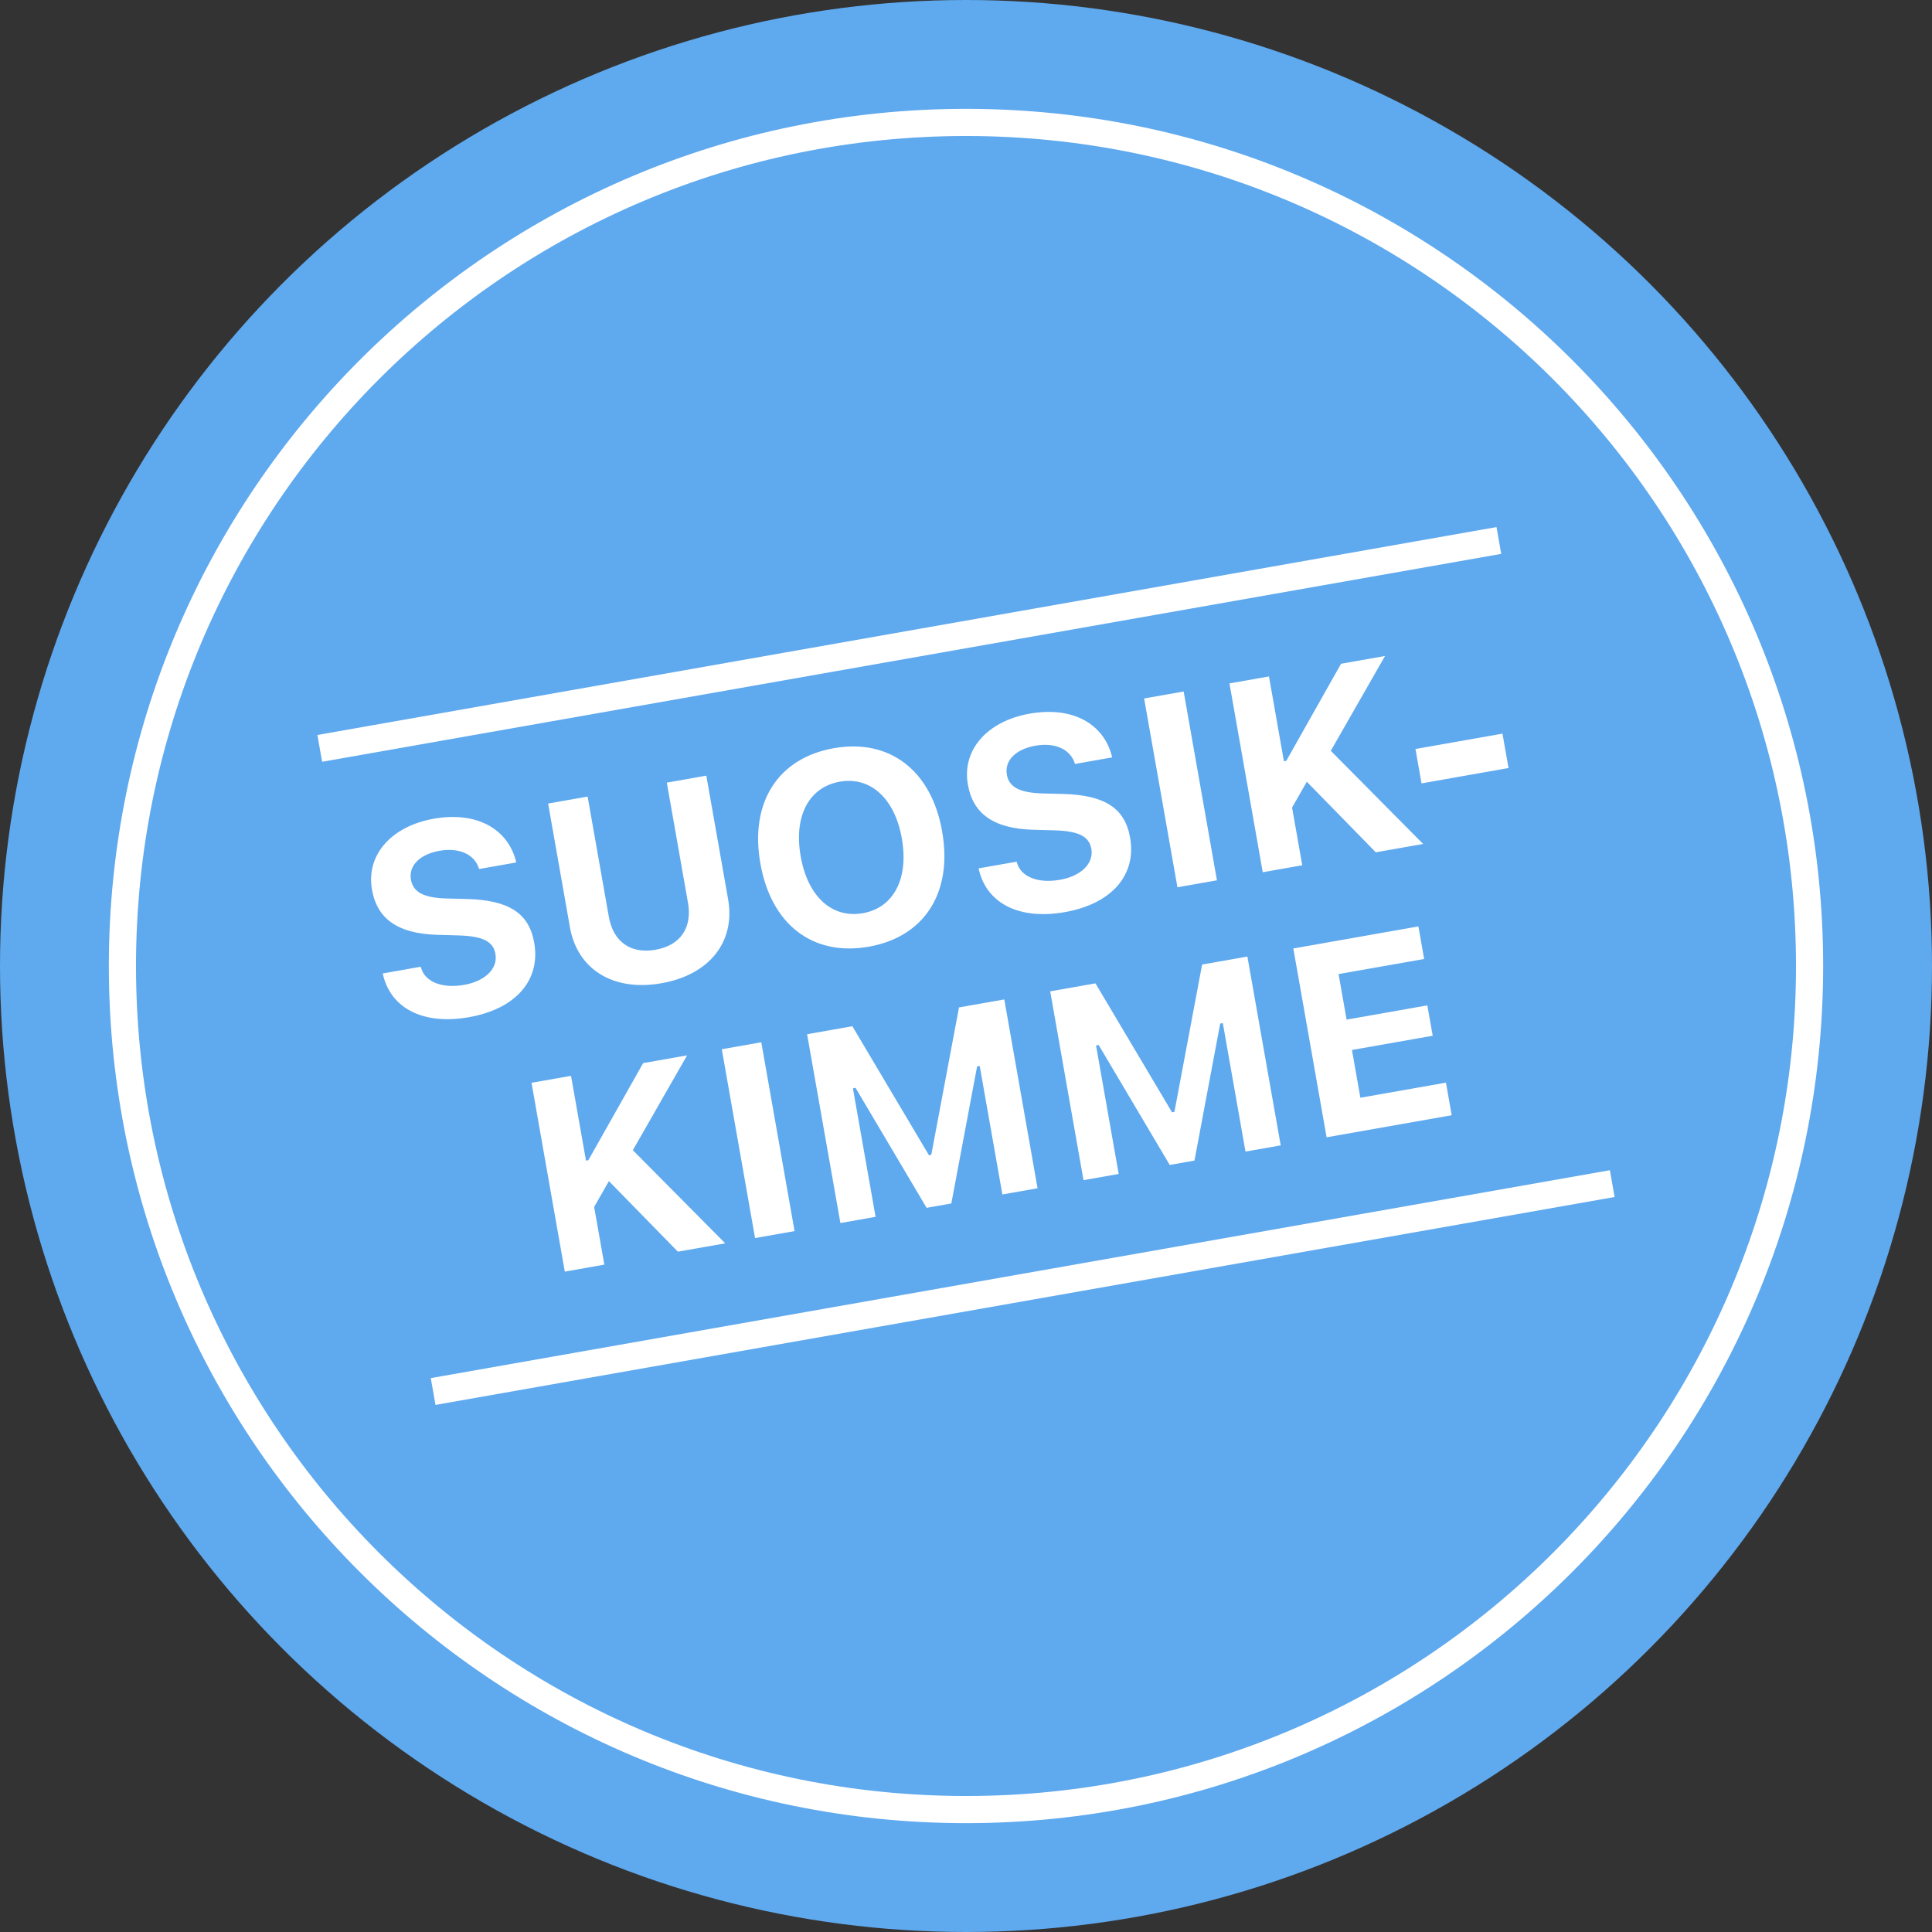 <svg width="71" height="71" viewBox="0 0 71 71" fill="none" xmlns="http://www.w3.org/2000/svg">
  <rect x="0" y="0" width="71" height="71" fill="#333333" stroke="none"/>
  <circle cx="35.5" cy="35.5" r="35.5" fill="#5FA9EE"/>
  <path d="M67 35.5C67 52.897 52.897 67 35.5 67C18.103 67 4 52.897 4 35.5C4 18.103 18.103 4 35.5 4C52.897 4 67 18.103 67 35.5ZM4.998 35.5C4.998 52.346 18.654 66.002 35.5 66.002C52.346 66.002 66.002 52.346 66.002 35.5C66.002 18.654 52.346 4.998 35.5 4.998C18.654 4.998 4.998 18.654 4.998 35.5Z" fill="white"/>
  <rect x="11.664" y="27.01" width="44" height="1" transform="rotate(-10 11.664 27.01)" fill="white"/>
  <path d="M17.229 37.382C15.57 37.675 14.382 37.066 14.083 35.85L14.065 35.774L15.464 35.527L15.477 35.574C15.622 36.084 16.246 36.336 17.059 36.193C17.833 36.056 18.302 35.592 18.207 35.058L18.206 35.053C18.126 34.596 17.74 34.402 16.848 34.376L16.09 34.355C14.596 34.316 13.857 33.752 13.671 32.7L13.67 32.695C13.443 31.406 14.399 30.36 15.938 30.088C17.558 29.803 18.661 30.491 18.957 31.634L18.973 31.695L17.607 31.936L17.587 31.88C17.418 31.399 16.877 31.138 16.146 31.267C15.43 31.398 15.011 31.809 15.103 32.328L15.104 32.333C15.184 32.785 15.568 32.995 16.415 33.019L17.177 33.038C18.697 33.083 19.44 33.556 19.631 34.638L19.632 34.643C19.874 36.019 18.96 37.077 17.229 37.382ZM24.307 36.134C22.528 36.448 21.216 35.618 20.944 34.075L20.143 29.53L21.595 29.274L22.374 33.689C22.532 34.588 23.157 35.068 24.09 34.903C25.023 34.739 25.442 34.075 25.283 33.176L24.505 28.761L25.957 28.505L26.758 33.05C27.029 34.588 26.096 35.819 24.307 36.134ZM31.929 34.79C29.866 35.154 28.339 33.975 27.944 31.735L27.942 31.725C27.547 29.479 28.599 27.856 30.643 27.496C32.686 27.135 34.227 28.306 34.622 30.547L34.623 30.557C35.019 32.798 33.977 34.429 31.929 34.79ZM31.712 33.559C32.842 33.36 33.401 32.285 33.142 30.818L33.141 30.808C32.881 29.337 31.985 28.528 30.86 28.727C29.73 28.926 29.164 29.992 29.424 31.464L29.425 31.474C29.684 32.94 30.567 33.761 31.712 33.559ZM39.127 33.521C37.468 33.813 36.28 33.205 35.981 31.988L35.963 31.912L37.362 31.666L37.376 31.713C37.52 32.223 38.145 32.475 38.957 32.331C39.731 32.195 40.2 31.73 40.106 31.197L40.105 31.192C40.025 30.735 39.638 30.54 38.746 30.514L37.989 30.494C36.495 30.455 35.755 29.891 35.57 28.838L35.569 28.833C35.342 27.545 36.298 26.498 37.836 26.227C39.457 25.941 40.56 26.63 40.856 27.772L40.871 27.834L39.506 28.075L39.486 28.019C39.317 27.538 38.775 27.276 38.044 27.405C37.328 27.536 36.91 27.947 37.002 28.467L37.002 28.471C37.082 28.924 37.466 29.133 38.313 29.158L39.075 29.177C40.596 29.221 41.339 29.695 41.529 30.777L41.53 30.782C41.773 32.157 40.858 33.216 39.127 33.521ZM43.27 32.607L42.046 25.668L43.499 25.412L44.722 32.351L43.27 32.607ZM46.405 32.054L45.182 25.115L46.634 24.859L47.183 27.975L47.27 27.96L49.283 24.392L50.899 24.107L48.906 27.592L52.3 31.015L50.56 31.322L48.025 28.729L47.483 29.678L47.857 31.798L46.405 32.054ZM52.24 28.789L52.017 27.525L55.215 26.961L55.438 28.225L52.24 28.789ZM20.756 46.731L19.533 39.792L20.985 39.536L21.535 42.652L21.621 42.637L23.635 39.069L25.25 38.784L23.257 42.269L26.652 45.692L24.911 45.998L22.377 43.406L21.835 44.354L22.209 46.475L20.756 46.731ZM27.748 45.498L26.525 38.559L27.977 38.303L29.2 45.242L27.748 45.498ZM30.884 44.946L29.66 38.007L31.324 37.713L34.138 42.453L34.224 42.438L35.243 37.022L36.907 36.729L38.13 43.668L36.837 43.896L36.004 39.174L35.908 39.191L34.961 44.226L34.052 44.387L31.441 39.978L31.344 39.995L32.177 44.717L30.884 44.946ZM39.818 43.37L38.594 36.431L40.258 36.138L43.072 40.877L43.159 40.862L44.177 35.447L45.841 35.153L47.065 42.092L45.771 42.32L44.938 37.598L44.842 37.615L43.896 42.651L42.987 42.811L40.375 38.403L40.279 38.42L41.111 43.142L39.818 43.37ZM48.752 41.795L47.529 34.856L52.126 34.045L52.337 35.243L49.192 35.797L49.487 37.471L52.454 36.947L52.651 38.063L49.684 38.586L49.993 40.341L53.138 39.787L53.349 40.984L48.752 41.795Z" fill="white"/>
  <rect x="15.831" y="50.645" width="44" height="1" transform="rotate(-10 15.831 50.645)" fill="white"/>
</svg>
